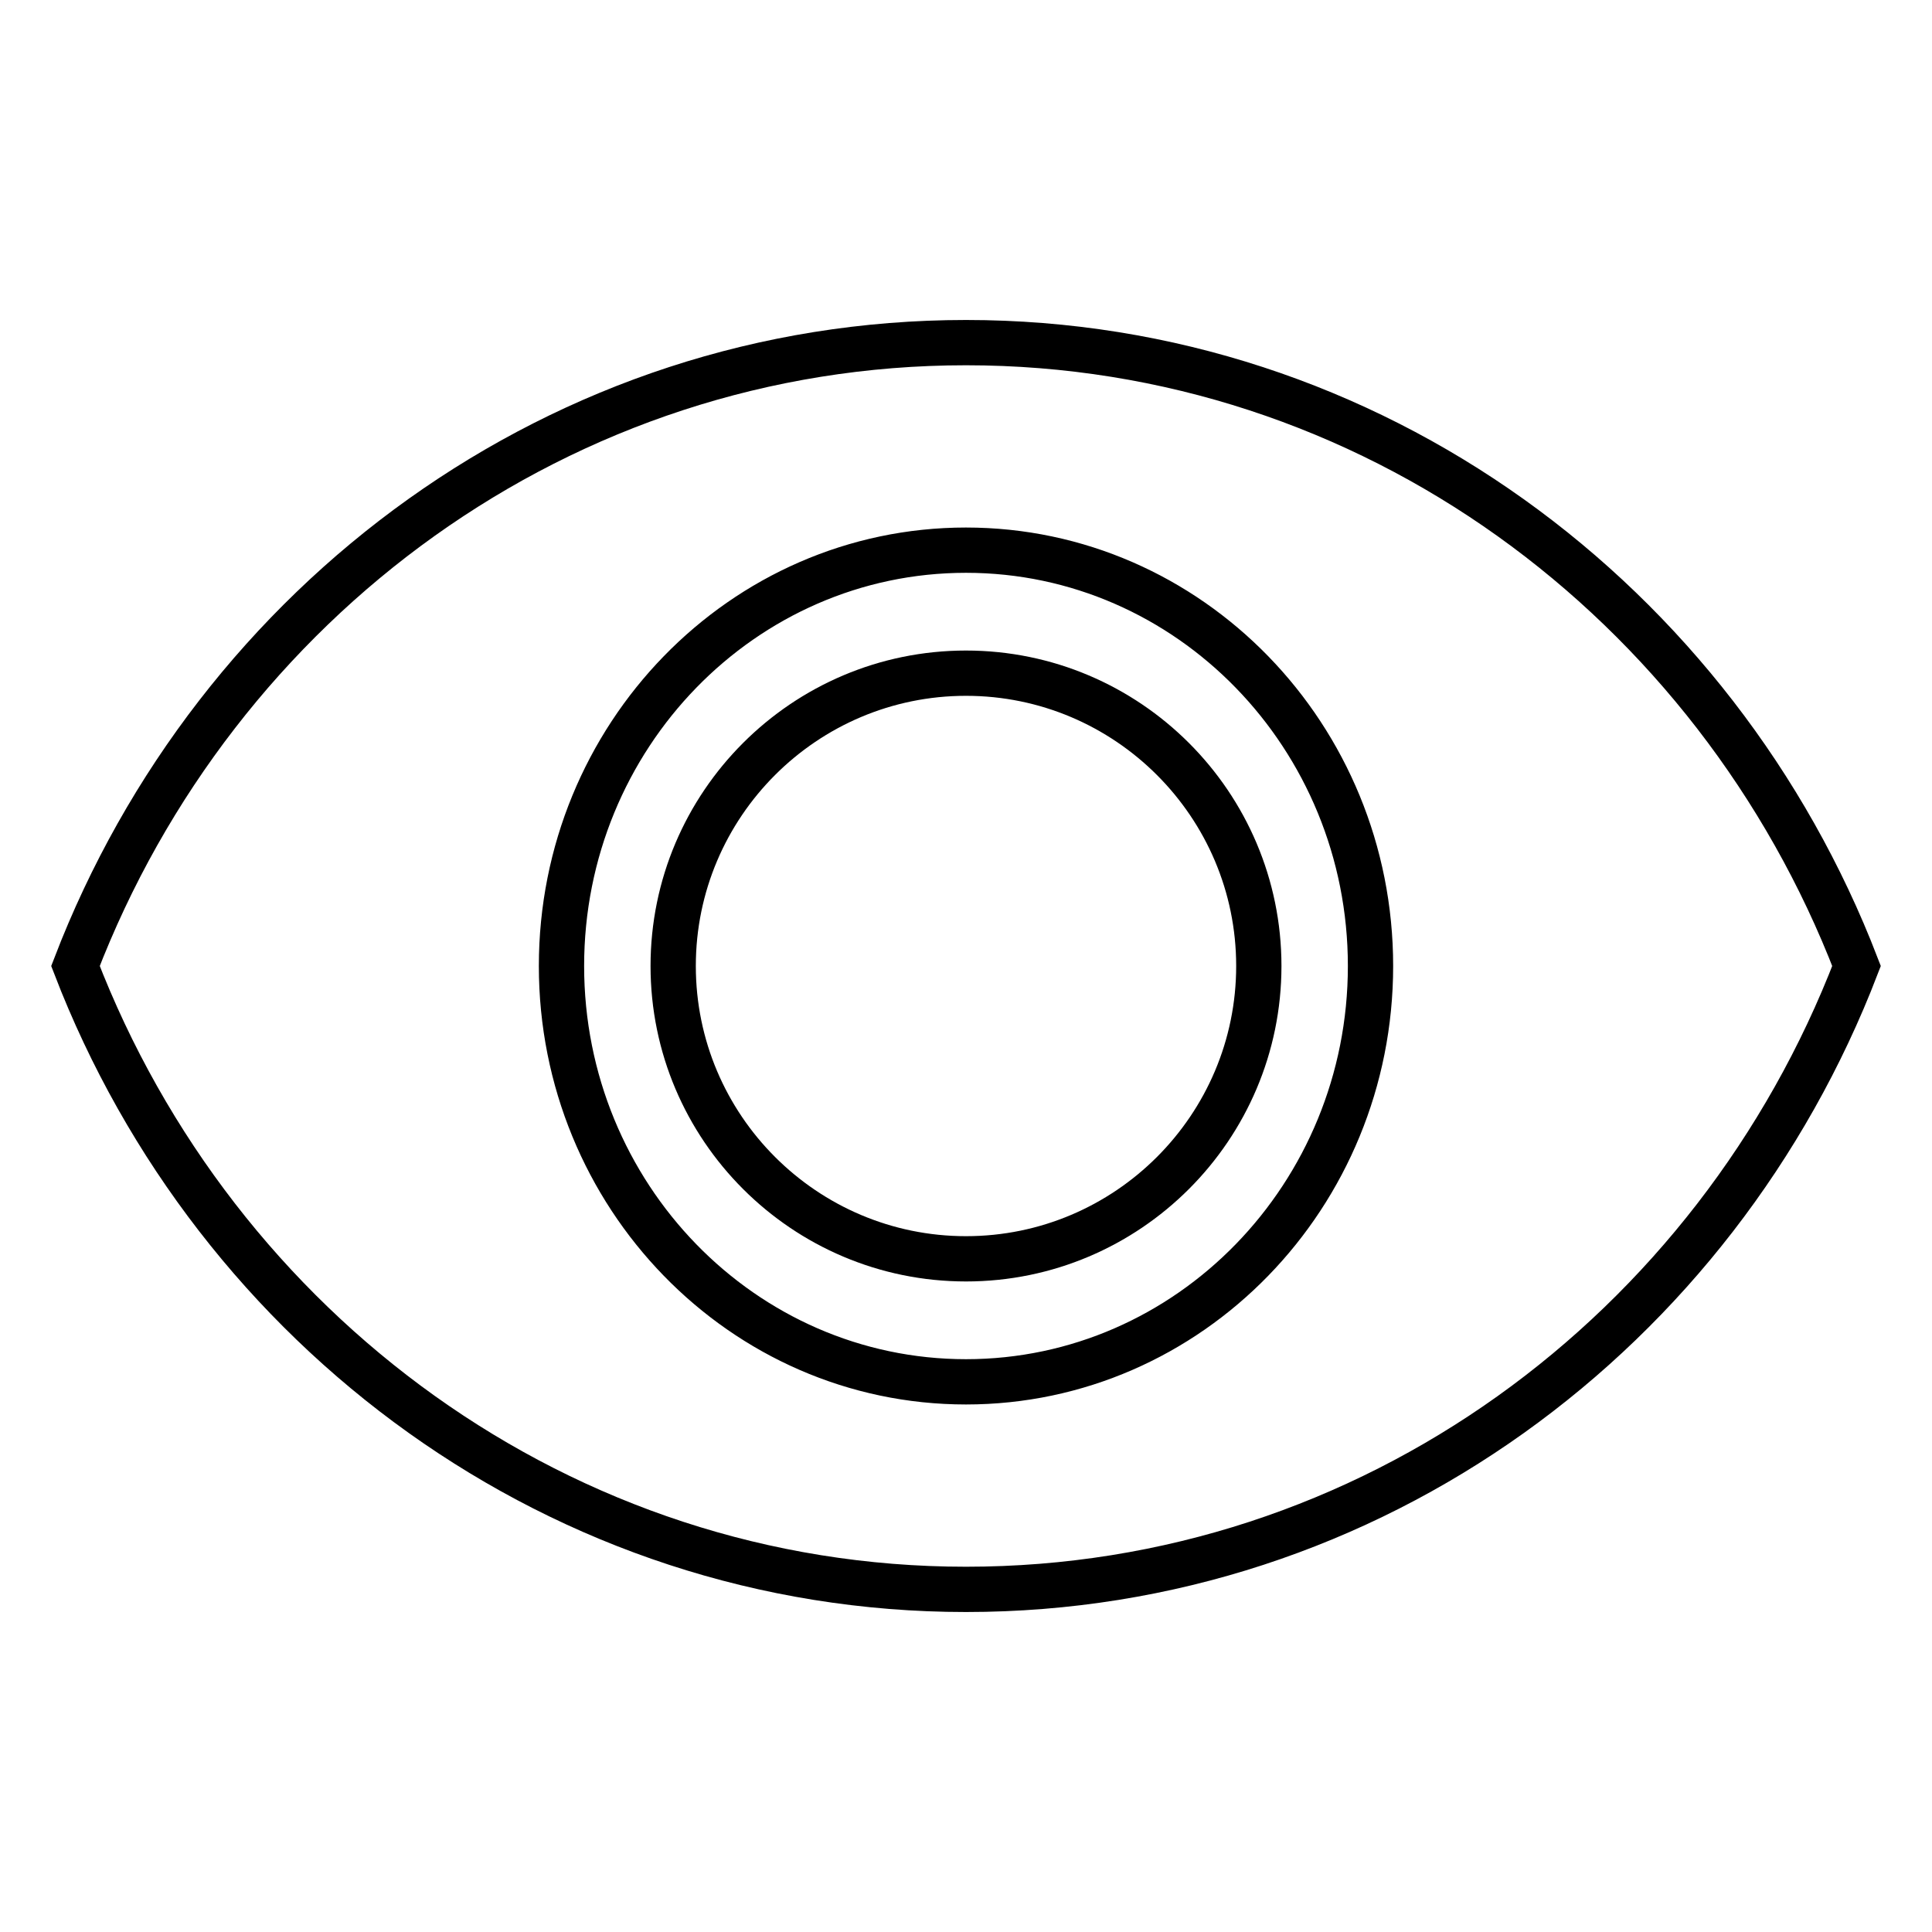 <?xml version="1.0" encoding="utf-8"?>
<!-- Svg Vector Icons : http://www.onlinewebfonts.com/icon -->
<!DOCTYPE svg PUBLIC "-//W3C//DTD SVG 1.1//EN" "http://www.w3.org/Graphics/SVG/1.1/DTD/svg11.dtd">
<svg version="1.1" xmlns="http://www.w3.org/2000/svg" xmlns:xlink="http://www.w3.org/1999/xlink" x="0px" y="0px" viewBox="0 0 256 256" enable-background="new 0 0 256 256" xml:space="preserve">
<g> <path stroke-width="6" fill-opacity="0" stroke="#000000"  d="M128,45.4c-53.6,0-99.4,34.2-118,82.6c18.6,48.3,64.4,82.6,118,82.6c53.7,0,99.4-34.2,118-82.6 C227.4,79.7,181.7,45.4,128,45.4 M128,183.1c-29.6,0-53.6-24.7-53.6-55.1c0-30.4,24-55.1,53.6-55.1c29.6,0,53.6,24.7,53.6,55.1 C181.6,158.4,157.6,183.1,128,183.1"/> <path stroke-width="6" fill-opacity="0" stroke="#000000"  d="M89.2,128c0,21.4,17.4,38.8,38.8,38.8c21.4,0,38.8-17.4,38.8-38.8c0-21.4-17.4-38.8-38.8-38.8 C106.6,89.2,89.2,106.6,89.2,128z"/></g>
</svg>
